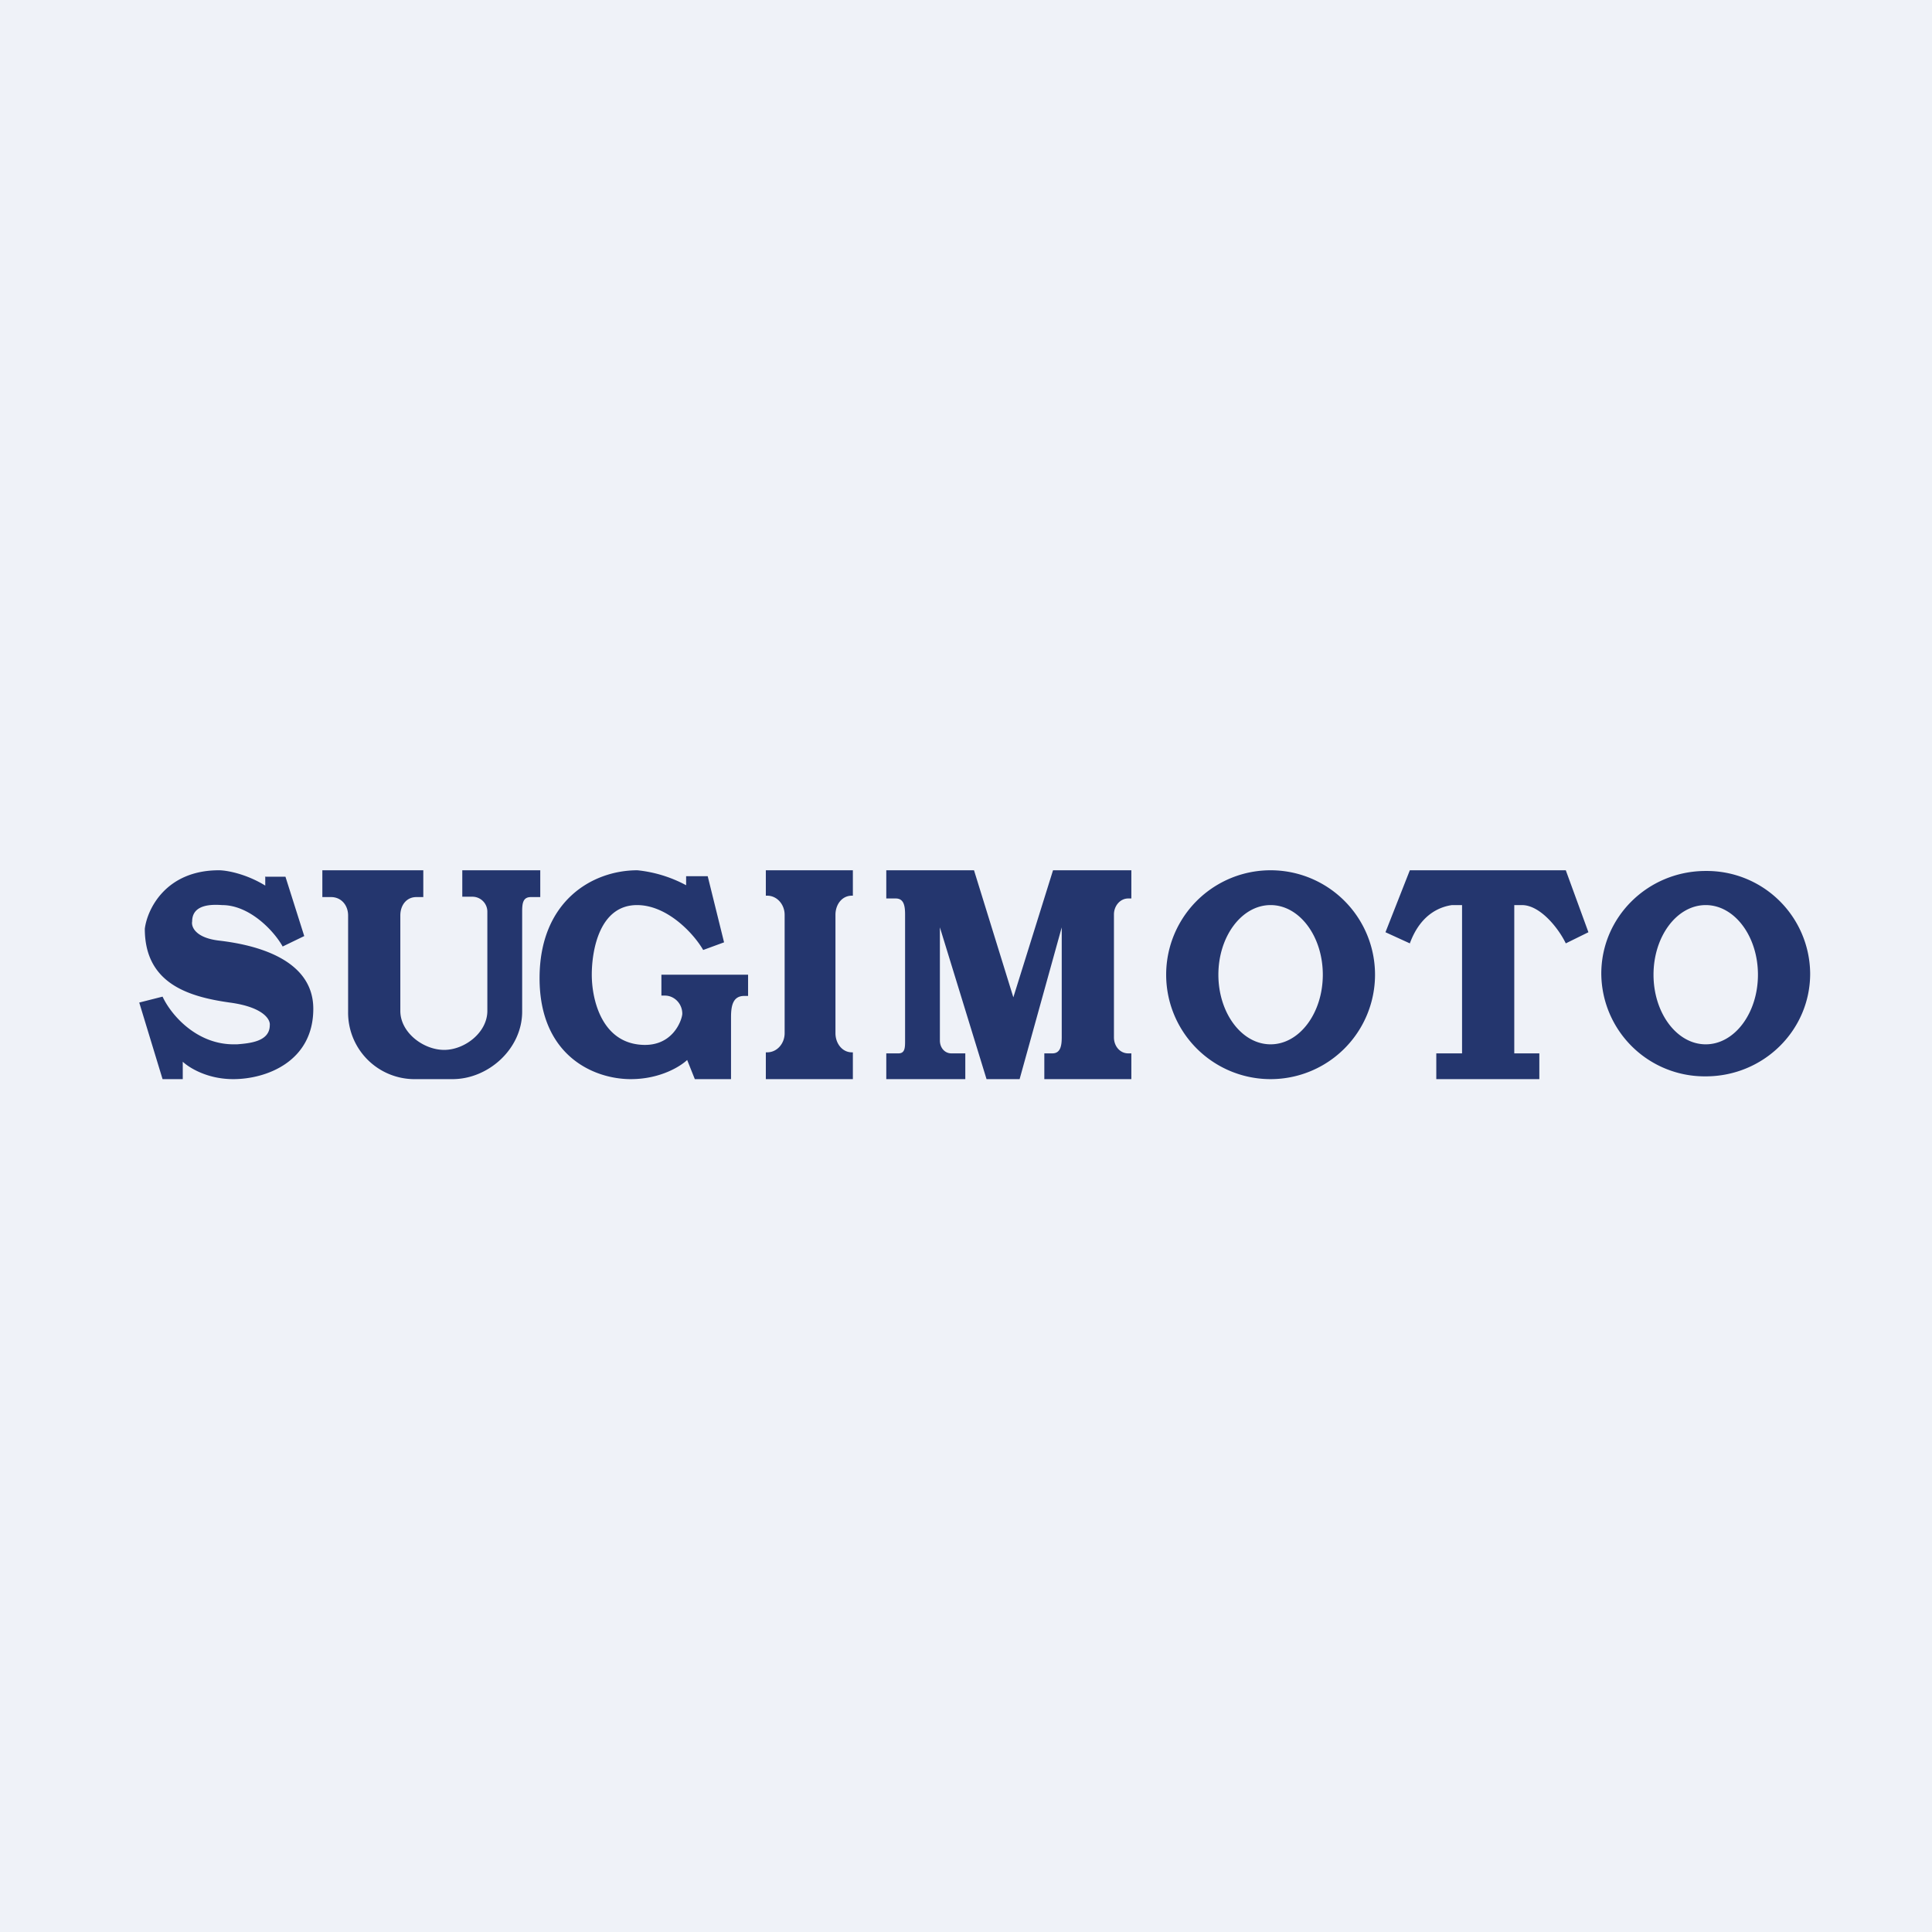 <?xml version="1.0" encoding="UTF-8"?>
<!-- generated by Finnhub -->
<svg viewBox="0 0 55.5 55.5" xmlns="http://www.w3.org/2000/svg">
<path d="M 0,0 H 55.5 V 55.5 H 0 Z" fill="rgb(239, 242, 248)"/>
<path d="M 7.61,25.185 H 8.2 L 8.74,26.89 L 8.12,27.19 C 7.87,26.74 7.17,26 6.38,26 C 6.09,25.98 5.52,25.97 5.52,26.47 C 5.49,26.62 5.61,26.94 6.29,27.02 C 7.15,27.12 9,27.47 9,28.98 S 7.66,31 6.7,31 C 5.94,31 5.42,30.66 5.25,30.5 V 31 H 4.67 L 4,28.8 L 4.67,28.63 C 4.91,29.15 5.64,30 6.71,30 H 6.81 C 7.18,29.97 7.75,29.92 7.75,29.45 C 7.77,29.29 7.57,28.93 6.6,28.8 C 5.39,28.63 4.16,28.24 4.16,26.68 C 4.23,26.12 4.76,25 6.29,25 C 6.49,25 7.05,25.09 7.62,25.44 V 25.2 Z M 9.26,25.77 V 25 H 12.16 V 25.77 H 11.96 C 11.68,25.77 11.5,26 11.5,26.3 V 29.04 C 11.5,29.66 12.16,30.16 12.76,30.16 C 13.35,30.16 14,29.66 14,29.04 V 26.2 A 0.43,0.43 0 0,0 13.58,25.76 H 13.28 V 25 H 15.52 V 25.77 H 15.25 C 15.01,25.77 15,25.97 15,26.21 V 29.06 C 15,30.13 14.03,31 13,31 H 11.87 A 1.91,1.91 0 0,1 10,29.06 V 26.3 C 10,26 9.8,25.77 9.51,25.77 H 9.26 Z M 20.33,25.17 H 19.71 V 25.43 A 3.76,3.76 0 0,0 18.31,25 C 17.01,25 15.5,25.89 15.5,28.1 C 15.5,30.32 17.05,31 18.12,31 C 18.97,31 19.55,30.63 19.74,30.45 L 19.96,31 H 21 V 29.22 C 21,28.88 21.06,28.61 21.38,28.61 H 21.49 V 28 H 19 V 28.6 H 19.1 C 19.37,28.6 19.6,28.83 19.6,29.12 C 19.6,29.27 19.33,30.15 18.3,30 C 17.27,29.85 17,28.7 17,28 S 17.22,26 18.3,26 C 19.17,26 19.93,26.82 20.2,27.29 L 20.8,27.07 L 20.33,25.17 Z M 22,25.73 V 25 H 24.5 V 25.73 H 24.47 C 24.19,25.73 24,25.98 24,26.28 V 29.68 C 24,29.98 24.2,30.23 24.47,30.23 H 24.5 V 31 H 22 V 30.23 H 22.04 C 22.32,30.23 22.54,29.98 22.54,29.68 V 26.28 C 22.54,25.98 22.32,25.73 22.04,25.73 H 22 Z M 25.46,25 V 25.81 H 25.73 C 25.96,25.81 26,26.01 26,26.27 V 29.89 C 26,30.09 26,30.26 25.81,30.26 H 25.46 V 31 H 27.73 V 30.26 H 27.33 C 27.14,30.26 27,30.1 27,29.89 V 26.64 L 28.34,31 H 29.29 L 30.5,26.64 V 29.8 C 30.5,30.05 30.46,30.26 30.23,30.26 H 30 V 31 H 32.5 V 30.26 H 32.41 C 32.18,30.26 32,30.06 32,29.8 V 26.27 C 32,26.02 32.18,25.81 32.41,25.81 H 32.5 V 25 H 30.25 L 29.11,28.65 L 27.98,25 H 25.46 Z M 39.5,28 A 3,3 0 1,1 33.5,28 A 3,3 0 0,1 39.5,28 Z M 38,28 C 38,29.1 37.33,30 36.5,30 S 35,29.1 35,28 S 35.67,26 36.5,26 S 38,26.9 38,28 Z M 49,30.92 C 50.66,30.92 52,29.6 52,27.97 A 2.97,2.97 0 0,0 49,25.02 C 47.34,25.02 46,26.34 46,27.97 A 2.97,2.97 0 0,0 49,30.92 Z M 49,30 C 49.83,30 50.5,29.1 50.5,28 S 49.83,26 49,26 S 47.5,26.9 47.5,28 S 48.17,30 49,30 Z M 39.8,26.78 L 40.5,25 H 44.98 L 45.63,26.78 L 44.98,27.1 C 44.78,26.68 44.25,26 43.72,26 H 43.5 V 30.26 H 44.22 V 31 H 41.26 V 30.26 H 42 V 26 H 41.71 C 41.44,26.04 40.83,26.2 40.5,27.1 L 39.8,26.78 Z" fill="rgb(36, 54, 110)" fill-rule="evenodd"/>
</svg>
